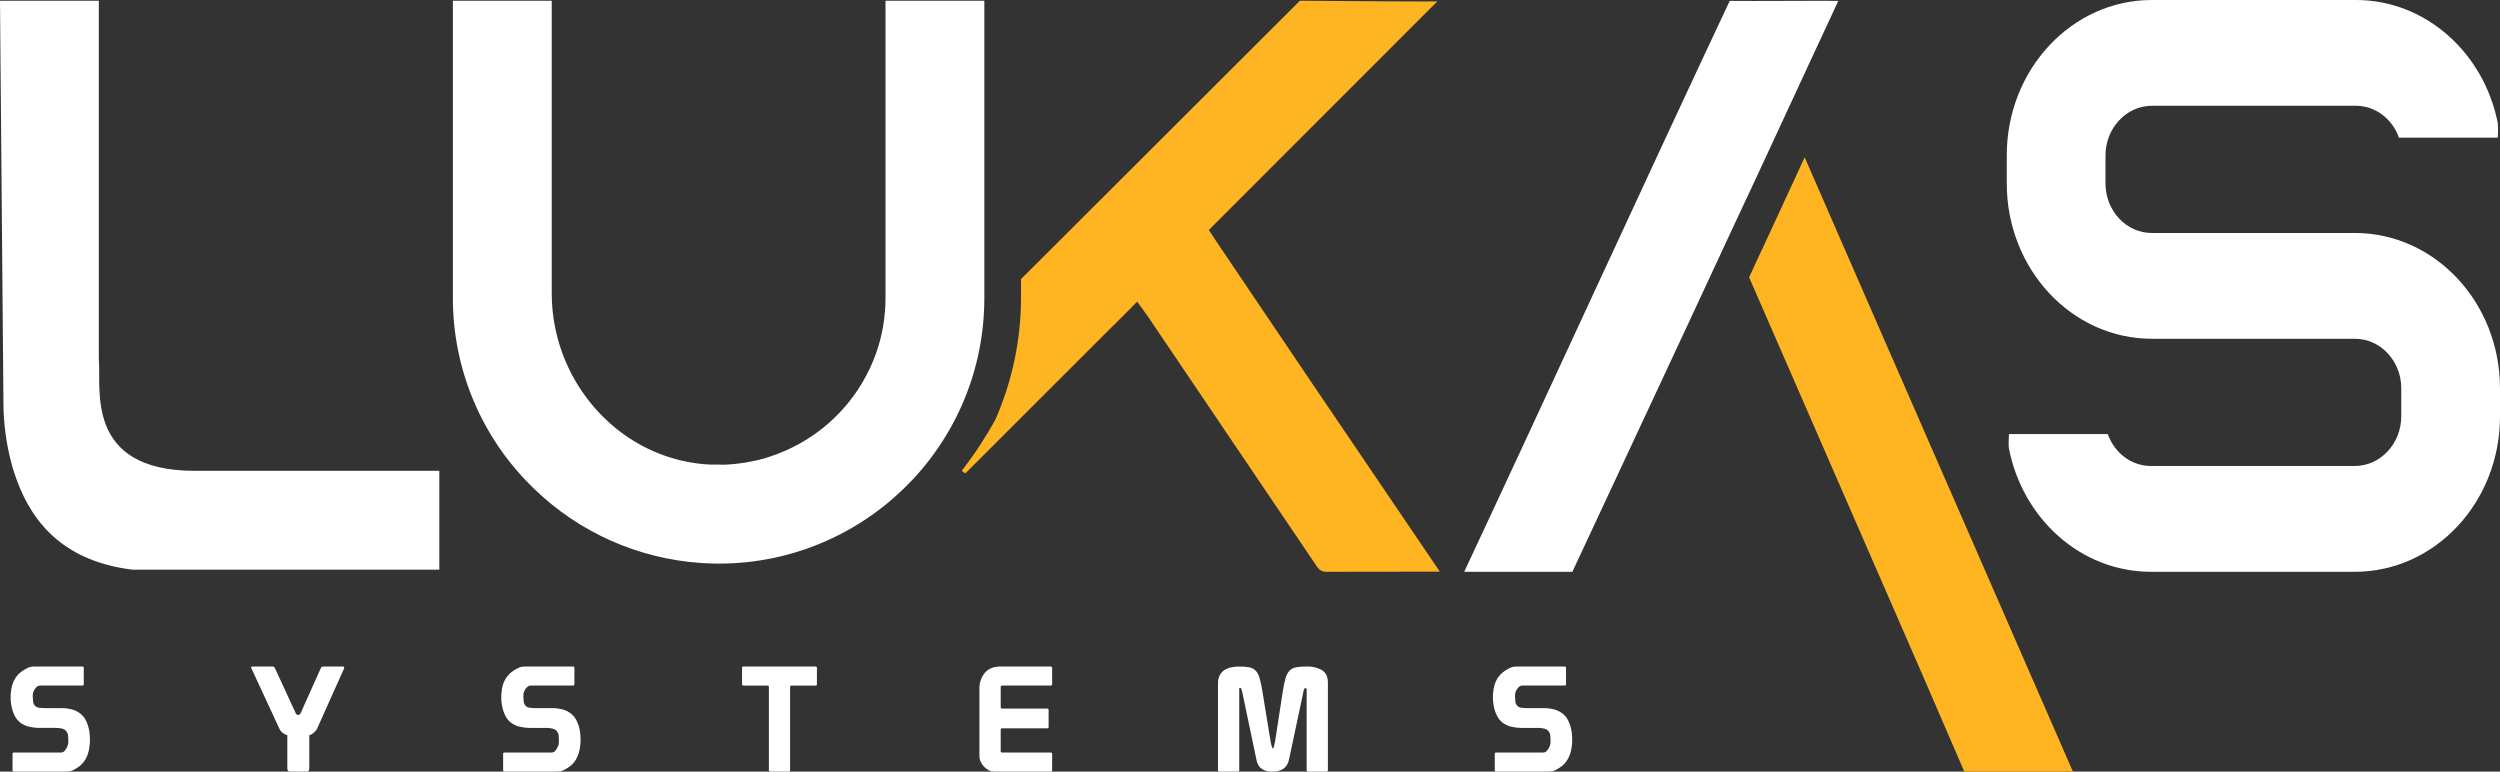 <svg xmlns="http://www.w3.org/2000/svg" id="Layer_2" data-name="Layer 2" viewBox="0 0 1297.16 400.36"><rect x="0" y="0" width="1297.16" height="400.36" fill="#333333" stroke="none"/><defs><style>      .cls-1 {        fill: #fff;      }      .cls-2 {        fill: #ffb522;      }    </style></defs><g id="Layer_1-2" data-name="Layer 1"><g><path class="cls-1" d="M20.2,377.69c-1.7-.02-3.4-.22-5.05-.61-1.79-.4-3.47-1.21-4.91-2.35-.87-.72-1.6-1.58-2.17-2.55-.59-1.01-1.08-2.08-1.44-3.2-.38-1.14-.66-2.31-.84-3.5-.18-1.17-.27-2.35-.27-3.53v-1.44c0-.46.05-.92.15-1.37.36-4.41,2.01-7.83,4.95-10.26.99-.8,2.06-1.49,3.19-2.06,1.14-.63,2.42-.97,3.73-.99h25.16c.37-.05.71.2.76.57,0,.06,0,.13,0,.19v8.36c.05.37-.2.71-.57.76-.06,0-.13,0-.19,0h-21.98c-.75.02-1.46.37-1.94.95-.51.52-.93,1.13-1.25,1.78-.25.48-.4.99-.46,1.52-.05.51-.07,1.02-.07,1.52,0,.84.05,1.68.15,2.51.1.85.47,1.65,1.07,2.28.63.6,1.45.95,2.32.99,1.07.11,2.15.16,3.23.16h8.51c1.67.01,3.33.23,4.95.64,1.76.45,3.4,1.3,4.79,2.47.87.73,1.61,1.6,2.17,2.59.59,1.04,1.08,2.13,1.44,3.27.38,1.19.65,2.41.8,3.65.15,1.21.23,2.43.23,3.65v1.6c0,.44-.05.87-.15,1.29-.4,4.61-2.02,8.16-4.86,10.64-.98.79-2.04,1.5-3.16,2.09-1.07.64-2.29.99-3.53,1.03H7.27c-.37.05-.7-.2-.76-.57,0-.06,0-.13,0-.19v-8.36c-.06-.37.2-.71.56-.76.06,0,.13,0,.19,0h24.48c.8-.02,1.54-.43,1.98-1.1.49-.62.9-1.29,1.21-2.01.24-.5.39-1.05.46-1.6.05-.51.07-1.04.07-1.6,0-.85-.05-1.7-.15-2.55-.1-.89-.48-1.73-1.06-2.4-.59-.6-1.34-1.01-2.17-1.18-1.09-.24-2.2-.36-3.31-.34h-8.59Z"></path><path class="cls-1" d="M150.22,400.35c-.76,0-1.14-.63-1.14-1.9v-16.96c-.68-.23-1.33-.54-1.94-.92-.85-.52-1.54-1.25-2.01-2.12l-14.6-31.48c-.41-.76-.28-1.14.38-1.14h10.49c.59-.02,1.11.36,1.29.92l10.8,23.42c.21.48.7.78,1.22.76.25.03.51-.04.72-.19.18-.18.34-.37.5-.57l10.42-23.27c.3-.71.73-1.07,1.29-1.07h10.26c.35,0,.57.12.64.35.08.24.06.49-.04.72l-14.14,31.56c-.57.81-1.26,1.53-2.05,2.12-.55.4-1.17.71-1.83.92v16.96c0,1.27-.35,1.9-1.07,1.9h-9.21Z"></path><path class="cls-1" d="M274.77,377.69c-1.7-.02-3.4-.22-5.05-.61-1.79-.4-3.47-1.21-4.91-2.35-.87-.72-1.6-1.58-2.17-2.55-.59-1.01-1.08-2.08-1.44-3.2-.38-1.14-.66-2.31-.84-3.5-.18-1.17-.27-2.35-.27-3.53v-1.44c0-.46.05-.92.15-1.37.36-4.41,2.01-7.83,4.95-10.26.99-.8,2.06-1.49,3.19-2.06,1.14-.63,2.42-.97,3.73-.99h25.16c.37-.05.71.2.76.57,0,.06,0,.13,0,.19v8.36c.05.37-.2.71-.57.76-.06,0-.13,0-.19,0h-21.98c-.75.02-1.46.37-1.94.95-.51.52-.93,1.13-1.25,1.78-.25.48-.4.99-.46,1.52-.05.51-.08,1.02-.08,1.52,0,.84.05,1.68.15,2.51.1.85.47,1.65,1.07,2.28.63.6,1.45.95,2.32.99,1.07.11,2.15.16,3.23.16h8.51c1.67.01,3.33.23,4.95.64,1.76.45,3.4,1.3,4.79,2.47.87.73,1.6,1.6,2.17,2.59.59,1.04,1.08,2.13,1.44,3.27.38,1.19.65,2.41.8,3.65.15,1.21.23,2.43.23,3.65v1.6c0,.44-.05.87-.15,1.29-.4,4.61-2.02,8.16-4.87,10.64-.98.79-2.04,1.5-3.16,2.09-1.07.64-2.29.99-3.54,1.03h-27.68c-.37.05-.7-.2-.76-.57,0-.06,0-.13,0-.19v-8.36c-.06-.37.2-.71.56-.76.06,0,.13-.01.19,0h24.48c.8-.02,1.54-.43,1.98-1.1.49-.62.89-1.29,1.21-2.01.24-.5.39-1.04.46-1.6.05-.51.08-1.04.08-1.6,0-.85-.05-1.7-.15-2.55-.1-.89-.48-1.73-1.07-2.4-.59-.6-1.34-1.01-2.17-1.18-1.09-.24-2.2-.36-3.31-.34h-8.59Z"></path><path class="cls-1" d="M409.96,399.59c.05.37-.2.71-.57.76-.06,0-.13,0-.19,0h-9.5c-.37.05-.71-.2-.76-.57,0-.06,0-.13,0-.19v-43.11c.05-.37-.2-.71-.57-.76-.06,0-.13,0-.19,0h-12.4c-.37.05-.71-.2-.76-.57,0-.06,0-.13,0-.19v-8.36c-.05-.37.2-.71.57-.76.06,0,.13,0,.19,0h37.33c.37-.05.71.2.76.57,0,.06,0,.13,0,.19v8.36c.05.37-.2.71-.57.76-.06,0-.13,0-.19,0h-12.39c-.37-.05-.71.2-.76.57,0,.06,0,.13,0,.19v43.11Z"></path><path class="cls-1" d="M508.2,357.47c-.13-3.05.87-6.05,2.82-8.41,1.88-2.15,4.59-3.23,8.13-3.23h25.78c.66,0,.99.25.99.76v8.36c.05.37-.2.71-.57.76-.06,0-.13,0-.19,0h-25.17c-.51,0-.76.28-.76.84v10.34c-.05.37.2.7.57.76.06,0,.13,0,.19,0h23.34c.37-.05.71.2.76.57,0,.06,0,.13,0,.19v8.75c.05.37-.2.71-.57.76-.06,0-.13,0-.19,0h-23.34c-.37-.05-.71.2-.76.57,0,.06,0,.13,0,.19v11.03c-.05.37.2.71.57.76.06,0,.13,0,.19,0h25.17c.37-.05.71.2.76.57,0,.06,0,.13,0,.19v8.36c.05.37-.2.71-.57.76-.06,0-.13,0-.19,0h-29.43c-.96-.01-1.9-.26-2.74-.72-.91-.48-1.73-1.11-2.43-1.86-.71-.75-1.28-1.61-1.71-2.54-.42-.89-.64-1.87-.65-2.85v-34.9Z"></path><path class="cls-1" d="M631.99,354.5c-.05-1.45.26-2.88.91-4.18.57-1.08,1.41-1.99,2.43-2.66,1.06-.67,2.23-1.15,3.46-1.4,1.31-.28,2.65-.42,3.99-.42,1.78-.03,3.56.1,5.32.38,1.28.21,2.46.8,3.38,1.71,1.02,1.13,1.74,2.51,2.09,3.99.64,2.38,1.15,4.79,1.52,7.22l4.1,25.16c.05.2.11.53.19.99.07.46.17.92.3,1.37.12.46.25.86.38,1.22s.24.53.34.53.23-.18.38-.53c.16-.39.29-.8.38-1.22.1-.46.2-.9.3-1.33.07-.26.13-.53.16-.8l3.96-25.7c.33-2.38.83-4.73,1.48-7.04.37-1.46,1.11-2.81,2.13-3.91.96-.89,2.16-1.48,3.46-1.67,1.81-.28,3.64-.41,5.47-.38,2.74-.11,5.45.54,7.83,1.9,2.03,1.27,3.05,3.45,3.05,6.54v45.31c.05.37-.2.71-.57.76-.06,0-.13,0-.19,0h-9.5c-.37.05-.71-.2-.76-.57,0-.06,0-.13,0-.19v-41.44c-.01-.22-.04-.43-.07-.64-.05-.33-.2-.5-.45-.5-.22-.02-.44.08-.57.27-.13.18-.25.37-.35.57-.08.22-.15.45-.19.68-.08.36-.16.74-.23,1.15s-.16.81-.23,1.21-.14.71-.19.92c-.3,1.26-.59,2.59-.87,3.99-.28,1.4-.67,3.25-1.18,5.55s-1.13,5.25-1.86,8.82-1.72,8.15-2.93,13.72c-.16.81-.41,1.61-.76,2.36-.36.77-.86,1.47-1.49,2.05-.73.67-1.6,1.18-2.54,1.49-1.3.41-2.66.61-4.03.57-1.23.04-2.45-.14-3.61-.53-.85-.3-1.63-.75-2.32-1.33-.58-.49-1.05-1.1-1.37-1.79-.29-.61-.52-1.25-.69-1.9l-7.6-36.19c-.11-.29-.2-.58-.27-.88-.13-.48-.29-.74-.5-.79h-.38c-.2,0-.3.17-.3.53v42.12c.05.37-.2.71-.57.76-.06,0-.13,0-.19,0h-9.51c-.37.05-.7-.2-.76-.57,0-.06,0-.13,0-.19v-45.09Z"></path><path class="cls-1" d="M789.3,377.69c-1.7-.02-3.4-.22-5.05-.61-1.79-.4-3.47-1.21-4.91-2.35-.87-.72-1.6-1.58-2.17-2.55-.59-1.01-1.08-2.08-1.44-3.2-.38-1.14-.66-2.31-.84-3.5-.18-1.17-.27-2.35-.27-3.53v-1.44c0-.46.05-.92.15-1.37.36-4.41,2.01-7.83,4.95-10.26.99-.8,2.06-1.49,3.19-2.06,1.14-.63,2.42-.97,3.73-.99h25.16c.37-.05.71.2.76.57,0,.06,0,.13,0,.19v8.36c.05.37-.2.71-.57.76-.06,0-.13,0-.19,0h-21.98c-.75.02-1.46.37-1.94.95-.51.52-.93,1.13-1.25,1.78-.25.48-.4.99-.46,1.52-.05.51-.08,1.02-.08,1.52,0,.84.05,1.68.15,2.51.1.85.47,1.65,1.07,2.28.63.6,1.45.95,2.32.99,1.07.11,2.15.16,3.23.16h8.51c1.67.01,3.33.23,4.95.64,1.76.45,3.4,1.3,4.79,2.47.87.73,1.61,1.6,2.17,2.59.59,1.04,1.08,2.13,1.44,3.27.38,1.19.65,2.41.8,3.65.15,1.21.23,2.43.23,3.65v1.6c0,.44-.05.87-.16,1.29-.4,4.61-2.02,8.16-4.87,10.64-.98.8-2.04,1.5-3.16,2.09-1.07.64-2.29.99-3.53,1.03h-27.68c-.37.05-.7-.2-.76-.57,0-.06,0-.13,0-.19v-8.36c-.05-.37.2-.71.56-.76.06,0,.13,0,.19,0h24.48c.8-.02,1.54-.43,1.98-1.1.49-.62.9-1.29,1.21-2.01.24-.5.39-1.05.46-1.6.05-.51.07-1.04.07-1.6,0-.85-.05-1.7-.15-2.55-.1-.89-.48-1.73-1.06-2.4-.59-.6-1.34-1.01-2.17-1.18-1.09-.24-2.2-.36-3.31-.34h-8.59Z"></path><path class="cls-2" d="M747.04,296.61l-58.99.07c-1.72.02-3.34-.78-4.37-2.16l-5.39-7.99-21.62-31.95-11.09-16.42-5.58-8.24-22.19-32.84-22.31-33.03c-2.22-3.05-5.47-7.53-5.47-7.53,0,0-6.19,6.27-8.03,8.1-1.71,1.71-3.55,3.49-5.45,5.39l-5.9,5.9-69.79,69.73-.19-.13c-.38-.32-1.2-.89-1.65-1.21,6.49-8.39,12.32-17.27,17.43-26.56,8.77-19.92,13.3-41.44,13.31-63.2v-9.76l6.97-6.91L674.48.38h.07c5.96,0,42.79.38,64.98.38h.7c.7,0,5.58-.06,5.58-.06l-3.93,3.92-108.72,108.78c-1.27,1.27-5.94,5.93-5.94,5.93,0,0,4.42,6.75,4.87,7.38,29.48,43.87,63.83,94.52,95.15,140.66l19.82,29.22Z"></path><path class="cls-1" d="M510.74,6.09v148.46c0,3.23-.12,6.4-.32,9.57-5.23,75.91-71,133.2-146.91,127.98-32.46-2.24-63.08-15.89-86.43-38.53-.26-.2-.5-.44-.7-.7-26.53-25.83-41.46-61.3-41.4-98.32V.38h51.29v151.76c0,10.98,2,21.87,5.89,32.14.12.39.27.77.45,1.14,11.48,28.91,37.21,50.78,68.97,55.02.51.06,1.08.13,1.65.19,1.39.19,2.92.32,4.37.38.32,0,.7.06,1.02.06h1.84c.71.04,1.43.01,2.15,0,.38,0,.77.02,1.14,0,.44.05.89.07,1.33.06,2.22-.06,4.44-.19,6.66-.44,3.07-.33,6.11-.82,9.13-1.46l2.66-.57c1.08-.25,2.09-.57,3.1-.83,1.35-.37,2.67-.88,4-1.31,19.41-6.61,35.87-19.86,46.46-37.42.43-.79.87-1.55,1.31-2.33.84-1.56,1.74-3.07,2.5-4.71.2-.35.37-.71.51-1.08,4.41-9.39,7.05-19.51,7.8-29.86.19-2.16.25-4.37.25-6.59V.38h51.28v5.71Z"></path><path class="cls-1" d="M227.95,244.31v51.28H68.78c-33.73-4.12-51.47-22.38-60.35-47.23-.64-1.78-1.2-3.55-1.77-5.33-3.27-11.31-4.91-23.03-4.88-34.8L0,.38h51.28v185.92c1.4,14.71-7.86,58,49.83,58h126.84Z"></path><path class="cls-2" d="M1023.08,400.32h-3.9l-21.92-50.71-89.7-205.7.19-.44.32-.7,6.21-13.44.25-.44,11.29-24.4,10.21-22.12.32-.76.25.51.13.32,39.94,91.54,2.16,4.94,35.18,80.51,61.55,140.92h-52.46Z"></path><path class="cls-1" d="M1297.16,201.49v14.59c0,44.51-33.72,80.6-75.31,80.6h-105.8c-36.24,0-66.52-27.4-73.68-63.96-.38-1.92.02-7.48.02-7.48h51.13c.09,0,.16.06.19.14,3.46,9.63,12.17,16.41,22.33,16.41h105.8c13.25,0,24.09-11.6,24.09-25.78v-14.52c0-14.2-10.76-25.71-24.03-25.71h-105.35c-41.59,0-75.31-36.08-75.31-80.6v-14.58c0-44.51,33.72-80.6,75.31-80.6h105.8c36.24,0,66.52,27.41,73.68,63.97.17,2.49.16,4.98-.02,7.46h-51.28c-3.42-9.7-12.17-16.55-22.38-16.55h-105.8c-13.25,0-24.09,11.6-24.09,25.78v14.52c0,14.2,10.76,25.71,24.03,25.71h105.35c41.59.01,75.31,36.09,75.31,80.61Z"></path><path class="cls-1" d="M953.76.44s.05.02.05.05c0,0,0,.02,0,.02-16.1,34.42-40.11,86.73-56.13,120.7-25.65,55.36-56.03,120.11-81.82,175.44,0,.01-.02.02-.04.02h-55.94s-.09-.04-.09-.09c0-.01,0-.02,0-.04C804.84,200.43,852.17,96.77,897.49.46c13.31.15,42.83-.12,56.28-.02Z"></path></g></g></svg>